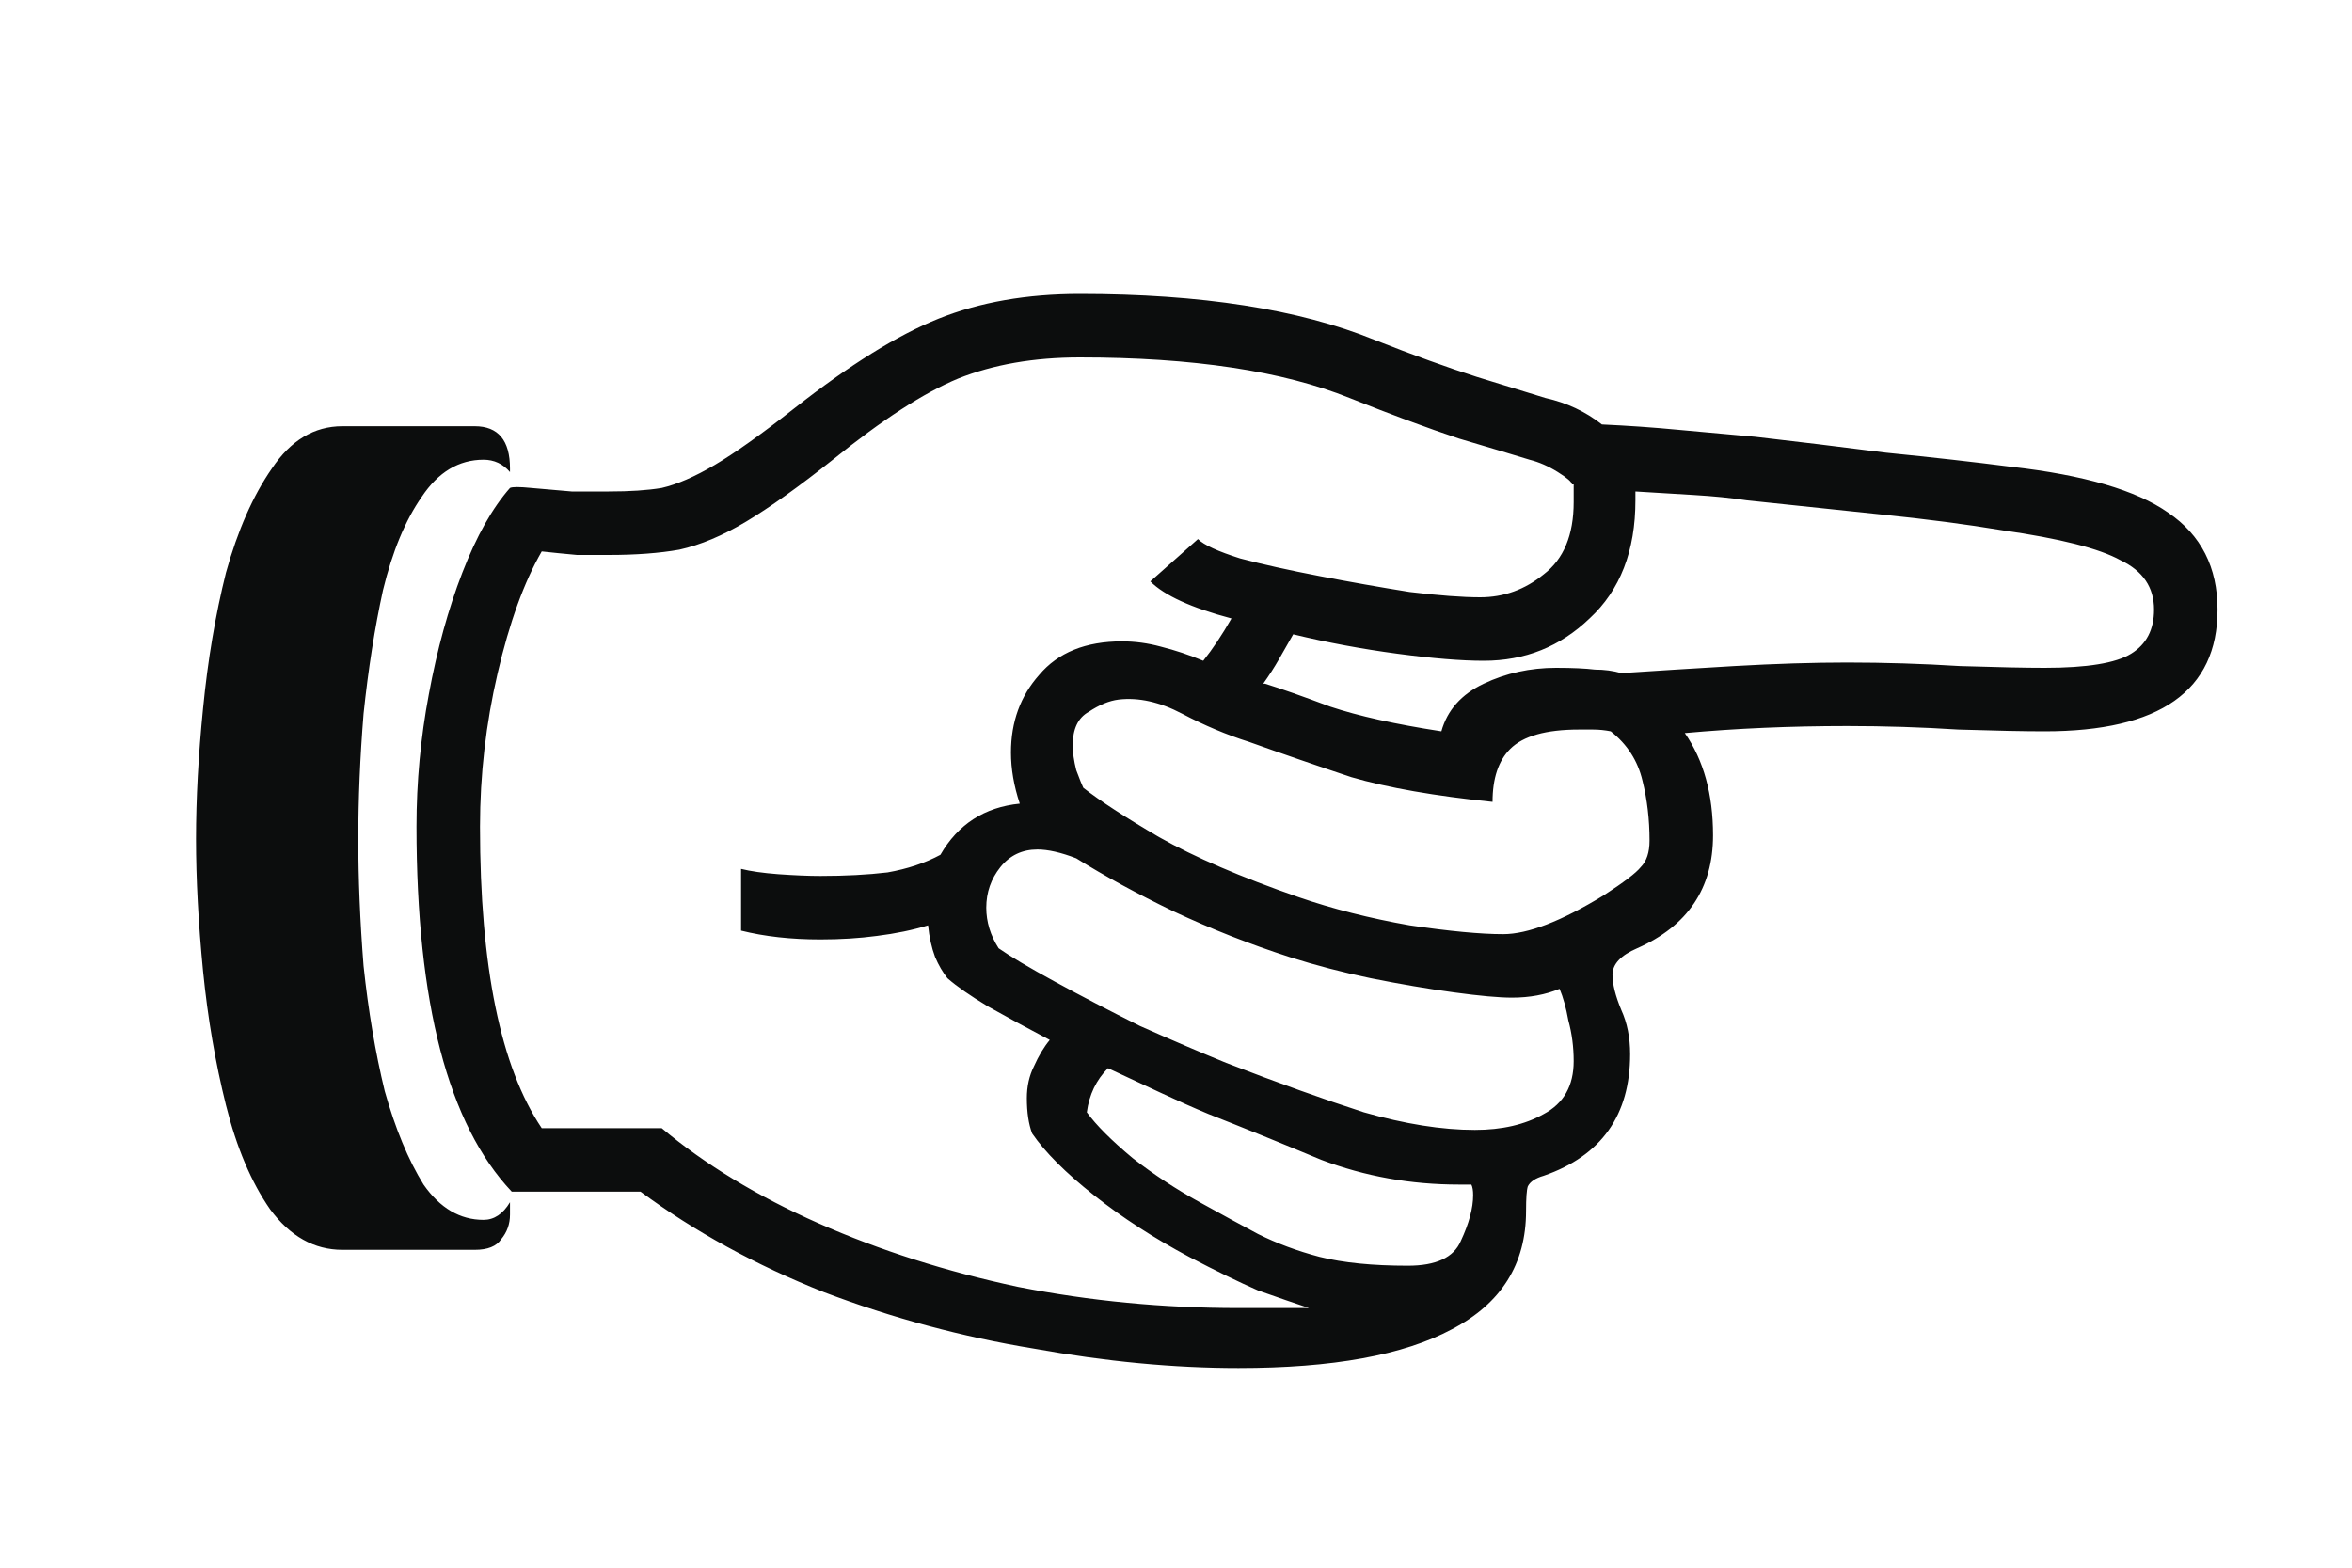 <svg fill="none" height="16" viewBox="0 0 24 16" width="24" xmlns="http://www.w3.org/2000/svg"><path d="m12.638 13.962c-.66 0-1.356-.066-2.088-.198-.732-.12-1.446-.312-2.142-.576-.696-.276-1.32-.618-1.872-1.026h-1.314c-.648-.684-.972-1.926-.972-3.726 0-.456.042-.906.126-1.35.084-.456.198-.87.342-1.242s.306-.66.486-.864c.024-.012.096-.012.216 0 .132.012.27.024.414.036h.378c.216 0 .396-.012.54-.036.156-.036.336-.114.54-.234s.474-.312.81-.576c.564-.444 1.056-.75 1.476-.918s.9-.252 1.44-.252c1.236 0 2.238.156 3.006.468.396.156.744.282 1.044.378l.702.216c.216.048.408.138.576.27.264.012.522.03.774.054l.792.072c.42.048.864.102 1.332.162.48.048.906.096 1.278.144.744.084 1.278.24 1.602.468.336.228.504.558.504.99 0 .828-.588 1.242-1.764 1.242-.204 0-.498-.006-.882-.018-.372-.024-.75-.036-1.134-.036-.288 0-.57.006-.846.018s-.546.03-.81.054c.192.276.288.624.288 1.044 0 .54-.258.924-.774 1.152-.168.072-.252.162-.252.27 0 .096.03.216.09.36.06.132.09.282.09.45 0 .624-.294 1.038-.882 1.242-.084.024-.138.06-.162.108-.012.036-.018.12-.018.252 0 .54-.252.942-.756 1.206-.492.264-1.218.396-2.178.396zm0-.612h.72c-.144-.048-.318-.108-.522-.18-.192-.084-.426-.198-.702-.342-.36-.192-.684-.402-.972-.63s-.498-.438-.63-.63c-.036-.096-.054-.216-.054-.36 0-.12.024-.228.072-.324.048-.108.102-.198.162-.27-.228-.12-.438-.234-.63-.342-.18-.108-.318-.204-.414-.288-.048-.06-.09-.132-.126-.216-.036-.096-.06-.204-.072-.324-.156.048-.33.084-.522.108-.18.024-.372.036-.576.036-.3 0-.57-.03-.81-.09v-.63c.096.024.222.042.378.054.168.012.312.018.432.018.252 0 .48-.012.684-.036.204-.036.384-.096.54-.18.18-.312.45-.486.81-.522-.06-.18-.09-.354-.09-.522 0-.312.096-.576.288-.792.192-.228.474-.342.846-.342.132 0 .264.018.396.054.144.036.288.084.432.144.048-.06.096-.126.144-.198s.096-.15.144-.234c-.408-.108-.684-.234-.828-.378l.486-.432c.06.06.204.126.432.198.228.06.498.12.81.18s.618.114.918.162c.3.036.54.054.72.054.24 0 .456-.078.648-.234.204-.156.306-.402.306-.738v-.18h-.018c0-.024-.048-.066-.144-.126s-.192-.102-.288-.126c-.156-.048-.396-.12-.72-.216-.324-.108-.696-.246-1.116-.414-.684-.276-1.602-.414-2.754-.414-.468 0-.882.072-1.242.216-.348.144-.774.42-1.278.828-.348.276-.642.486-.882.63s-.468.24-.684.288c-.204.036-.444.054-.72.054-.084 0-.192 0-.324 0-.132-.012-.252-.024-.36-.036-.18.312-.33.726-.45 1.242s-.18 1.038-.18 1.566c0 1.428.21 2.454.63 3.078h1.224c.444.372.978.696 1.602.972s1.302.492 2.034.648c.732.144 1.482.216 2.25.216zm-9.144-.594c-.288 0-.534-.138-.738-.414-.192-.276-.342-.63-.45-1.062s-.186-.888-.234-1.368c-.048-.492-.072-.942-.072-1.35s.024-.852.072-1.332c.048-.492.126-.954.234-1.386.12-.432.276-.786.468-1.062.192-.288.432-.432.72-.432h1.35c.24 0 .36.144.36.432v.036c-.072-.084-.162-.126-.27-.126-.252 0-.462.126-.63.378-.168.24-.3.558-.396.954-.084.384-.15.804-.198 1.26-.036.444-.054.87-.054 1.278s.018.84.054 1.296c.048.456.12.882.216 1.278.108.384.24.702.396.954.168.24.372.36.612.36.108 0 .198-.06.27-.18v.126c0 .096-.03.18-.09.252-.048.072-.138.108-.27.108zm11.214-5.292c.06-.216.204-.378.432-.486s.474-.162.738-.162c.168 0 .3.006.396.018.096 0 .186.012.27.036.36-.024.744-.048 1.152-.072.42-.024.804-.036 1.152-.036.384 0 .768.012 1.152.036.384.012.672.018.864.018.432 0 .726-.048.882-.144s.234-.246.234-.45c0-.228-.114-.396-.342-.504-.216-.12-.618-.222-1.206-.306-.36-.06-.774-.114-1.242-.162-.456-.048-.912-.096-1.368-.144-.156-.024-.336-.042-.54-.054-.192-.012-.39-.024-.594-.036v.09c0 .516-.156.918-.468 1.206-.3.288-.66.432-1.08.432-.228 0-.522-.024-.882-.072s-.714-.114-1.062-.198c-.048.084-.096.168-.144.252s-.102.168-.162.252h.018c.156.048.378.126.666.234.288.096.666.18 1.134.252zm.63 2.07c.252 0 .594-.132 1.026-.396.204-.132.33-.228.378-.288.06-.06.09-.15.09-.27 0-.216-.024-.42-.072-.612-.048-.204-.156-.372-.324-.504-.06-.012-.12-.018-.18-.018-.048 0-.096 0-.144 0-.336 0-.57.066-.702.198-.12.12-.18.3-.18.54-.588-.06-1.068-.144-1.44-.252-.36-.12-.708-.24-1.044-.36-.228-.072-.456-.168-.684-.288s-.444-.168-.648-.144c-.096.012-.198.054-.306.126-.108.06-.162.174-.162.342 0 .072.012.156.036.252.036.096.06.156.072.18.168.132.426.3.774.504.36.204.834.408 1.422.612.348.12.726.216 1.134.288.408.06.726.09.954.09zm-.288 1.998c.276 0 .51-.054.702-.162.204-.108.306-.288.306-.54 0-.144-.018-.282-.054-.414-.024-.132-.054-.24-.09-.324-.144.06-.306.09-.486.09-.132 0-.33-.018-.594-.054s-.546-.084-.846-.144c-.288-.06-.564-.132-.828-.216-.408-.132-.804-.288-1.188-.468-.372-.18-.702-.36-.99-.54-.156-.06-.288-.09-.396-.09-.156 0-.282.06-.378.18s-.144.258-.144.414c0 .144.042.282.126.414.12.084.312.198.576.342s.552.294.864.45c.324.144.618.27.882.378.528.204.996.372 1.404.504.42.12.798.18 1.134.18zm-.684 1.386c.288 0 .468-.084.54-.252.084-.18.126-.336.126-.468 0-.048-.006-.084-.018-.108h-.126c-.492 0-.96-.084-1.404-.252-.432-.18-.816-.336-1.152-.468-.144-.06-.306-.132-.486-.216s-.36-.168-.54-.252c-.12.12-.192.27-.216.45.096.132.252.288.468.468.216.168.444.318.684.45.216.12.414.228.594.324.192.096.402.174.63.234.24.06.54.09.9.09z" fill="#0c0d0d"/></svg>